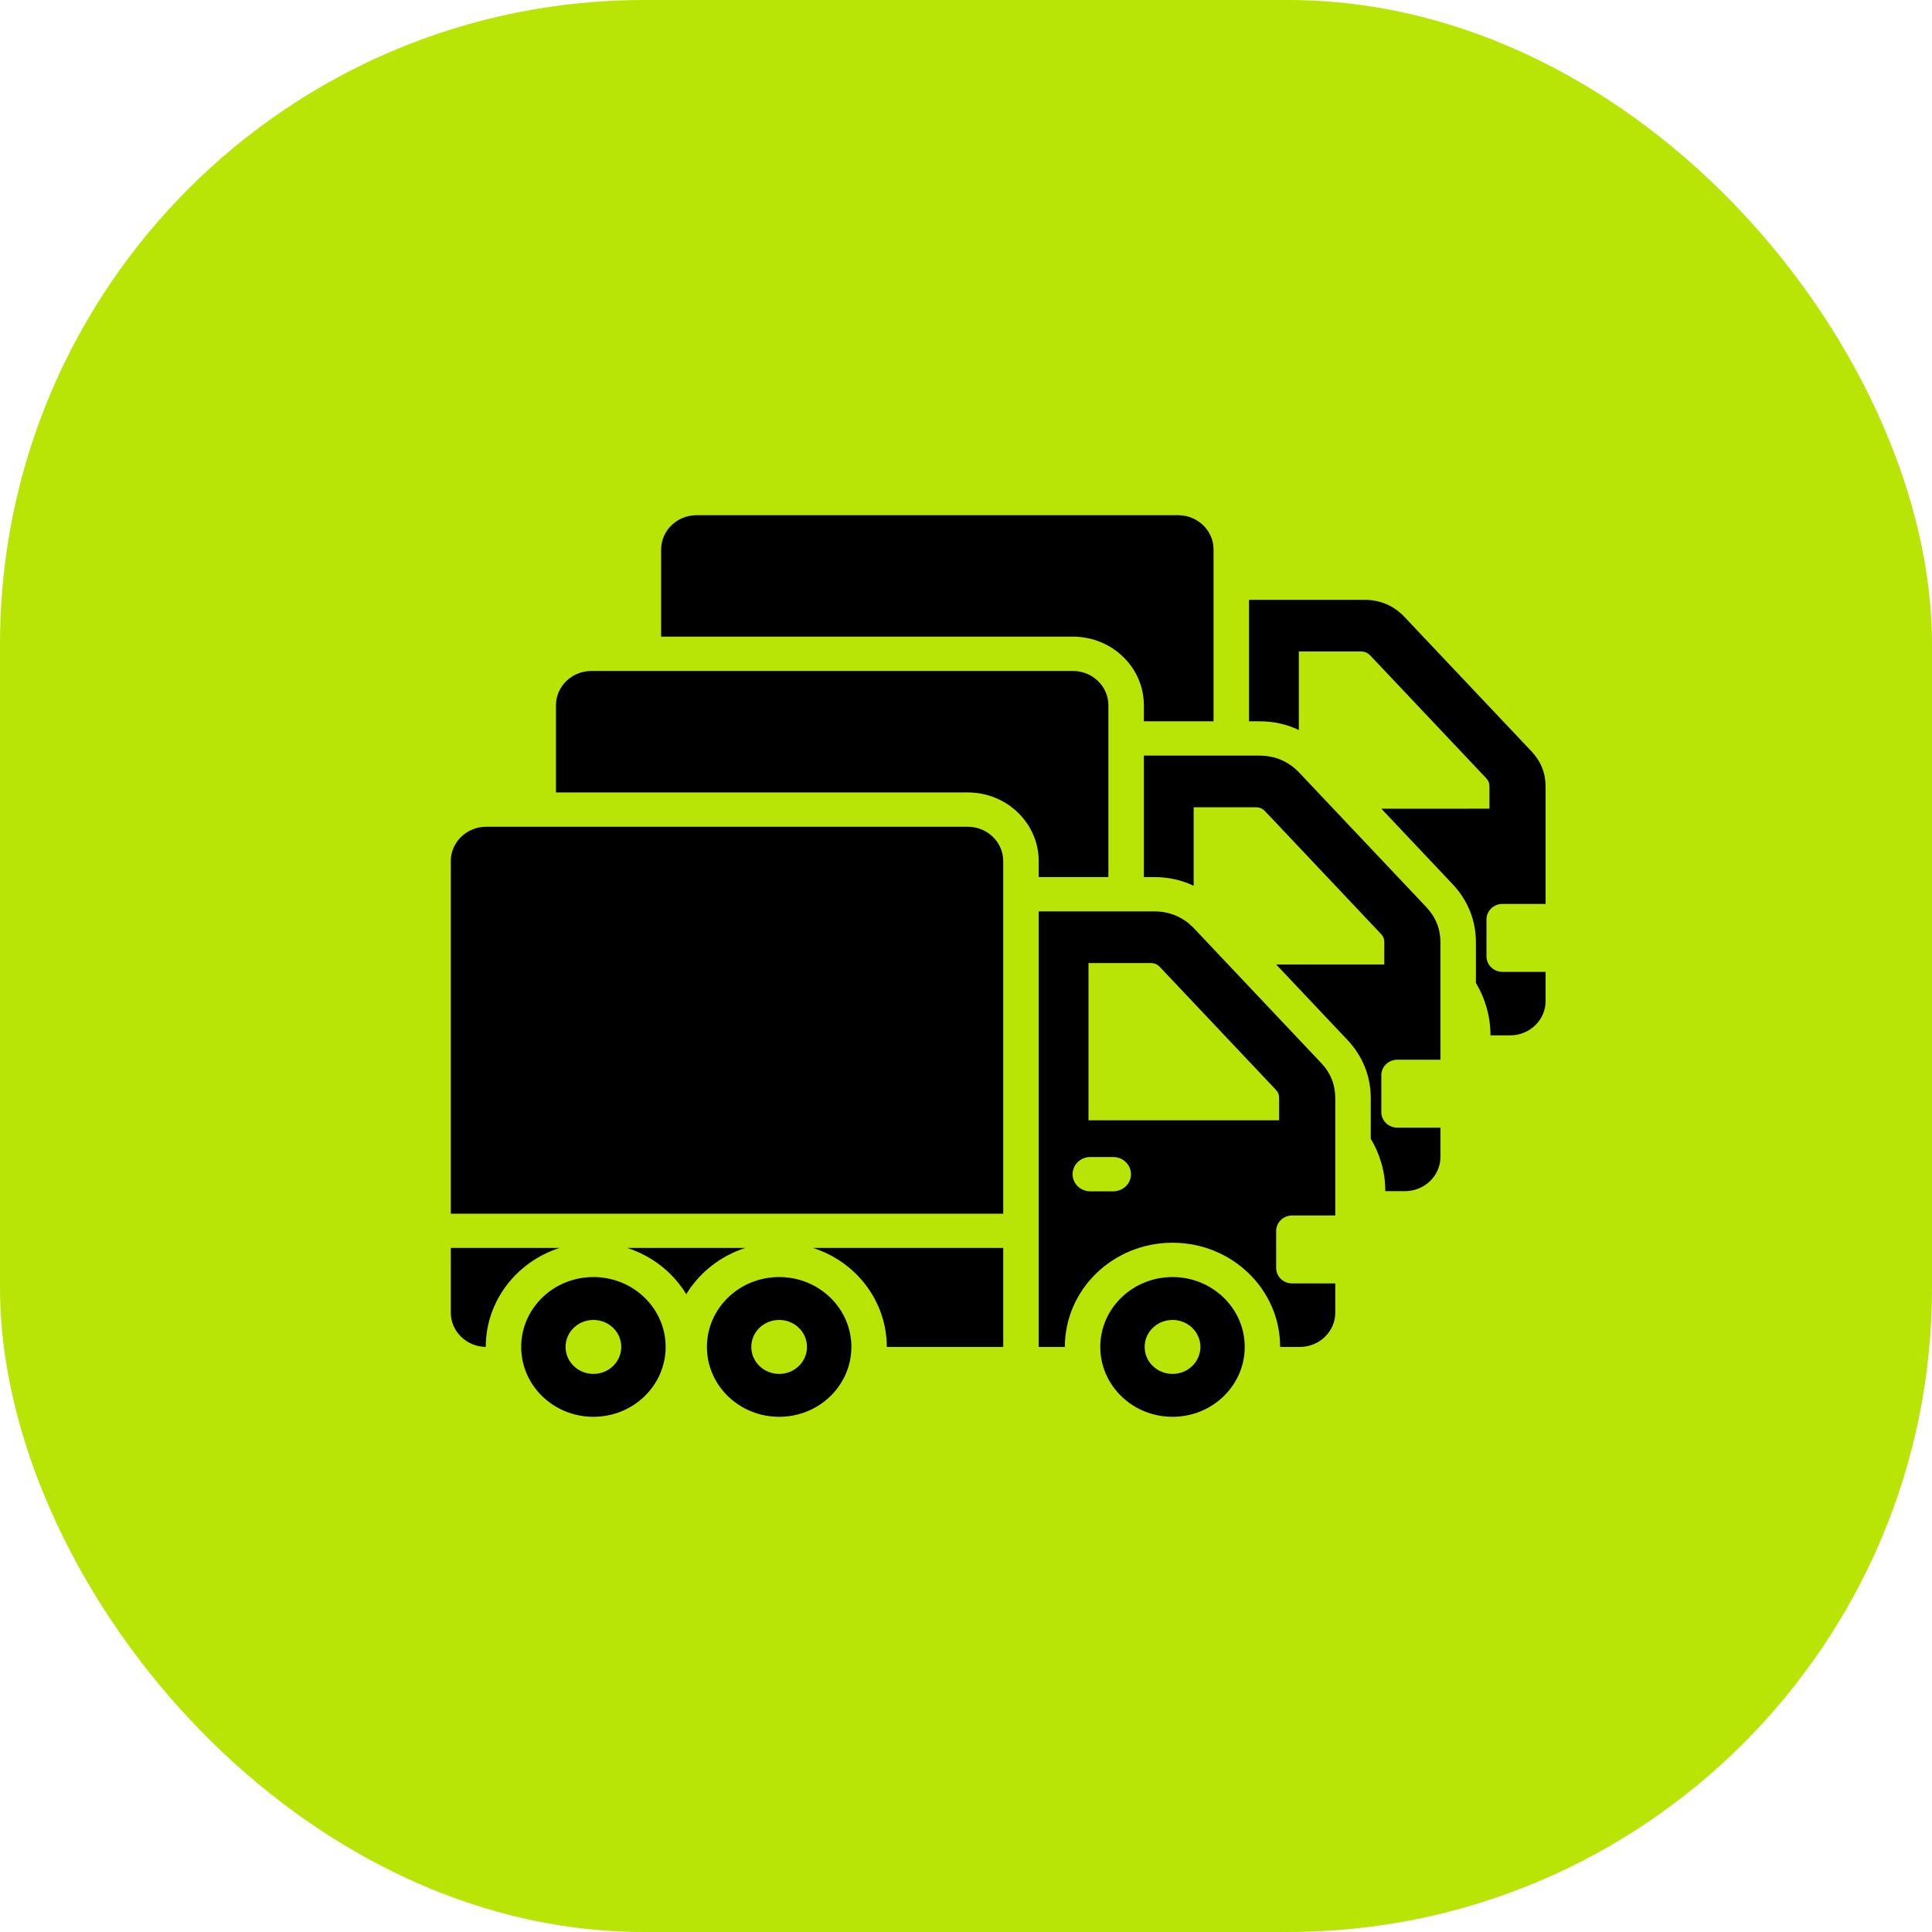 <svg width="30" height="30" viewBox="0 0 30 30" fill="none" xmlns="http://www.w3.org/2000/svg">
<rect width="30" height="30" rx="10" fill="#B8E505"/>
<path d="M23.082 14.277V14.85C23.082 14.983 23.193 15.091 23.33 15.091H24V15.545C24 15.838 23.753 16.077 23.451 16.077H23.144C23.144 15.78 23.062 15.502 22.918 15.263V14.634C22.918 14.29 22.793 13.98 22.553 13.726L21.45 12.558L23.128 12.557V12.216C23.128 12.157 23.114 12.122 23.073 12.079L21.281 10.182C21.235 10.134 21.194 10.116 21.126 10.116H20.168V11.335C19.981 11.246 19.774 11.2 19.554 11.2H19.395V9.314H21.187C21.431 9.314 21.642 9.404 21.807 9.578L23.78 11.666C23.927 11.822 24 12.004 24 12.216V14.036H23.33C23.193 14.036 23.082 14.144 23.082 14.277ZM7 19.378V20.383C7 20.674 7.244 20.911 7.543 20.915C7.543 20.199 8.023 19.592 8.689 19.378H7ZM15.578 13.37V18.846H7V13.37C7 13.077 7.247 12.838 7.549 12.838H15.029C15.331 12.838 15.578 13.077 15.578 13.37ZM20.514 16.505C20.661 16.66 20.734 16.842 20.734 17.054V18.874H20.064C19.927 18.874 19.816 18.982 19.816 19.115V19.688C19.816 19.821 19.927 19.929 20.064 19.929H20.734V20.383C20.734 20.676 20.487 20.915 20.185 20.915H19.878C19.878 20.021 19.13 19.297 18.207 19.297C17.284 19.297 16.535 20.021 16.535 20.915H16.129C16.129 18.661 16.129 16.406 16.129 14.152H17.921C18.166 14.152 18.376 14.242 18.541 14.416L20.514 16.505ZM17.562 18.233C17.562 18.086 17.438 17.966 17.286 17.966H16.93C16.778 17.966 16.655 18.086 16.655 18.233C16.655 18.38 16.778 18.499 16.93 18.499H17.286C17.438 18.499 17.562 18.38 17.562 18.233ZM19.862 17.054C19.862 16.995 19.848 16.96 19.807 16.917L18.015 15.02C17.97 14.972 17.928 14.954 17.861 14.954H16.902V17.396L19.862 17.396L19.862 17.054ZM13.77 20.915H15.578V19.378H12.624C13.308 19.597 13.77 20.217 13.77 20.915ZM9.74 19.378C10.128 19.503 10.453 19.761 10.656 20.096C10.86 19.761 11.185 19.503 11.573 19.378H9.74ZM17.762 10.951V11.2H18.844V8.532C18.844 8.239 18.597 8 18.295 8H10.815C10.513 8 10.266 8.239 10.266 8.532V9.886H16.662C17.268 9.886 17.762 10.364 17.762 10.951ZM10.336 20.915C10.336 21.514 9.834 22 9.214 22C8.595 22 8.093 21.514 8.093 20.915C8.093 20.316 8.595 19.83 9.214 19.83C9.834 19.83 10.336 20.316 10.336 20.915ZM9.647 20.915C9.647 20.683 9.454 20.496 9.215 20.496C8.975 20.496 8.782 20.683 8.782 20.915C8.782 21.146 8.975 21.334 9.215 21.334C9.454 21.334 9.647 21.146 9.647 20.915ZM13.22 20.915C13.22 21.514 12.718 22 12.099 22C11.479 22 10.977 21.514 10.977 20.915C10.977 20.316 11.479 19.83 12.099 19.83C12.718 19.83 13.22 20.316 13.22 20.915ZM12.531 20.915C12.531 20.683 12.338 20.496 12.099 20.496C11.859 20.496 11.666 20.683 11.666 20.915C11.666 21.146 11.859 21.334 12.099 21.334C12.338 21.334 12.531 21.146 12.531 20.915ZM20.174 11.997C20.009 11.823 19.799 11.733 19.554 11.733H17.762V13.619H17.921C18.141 13.619 18.348 13.665 18.535 13.754V12.535H19.494C19.561 12.535 19.603 12.553 19.648 12.601L21.44 14.498C21.481 14.541 21.495 14.576 21.495 14.635V14.977L19.817 14.977L20.92 16.145C21.16 16.399 21.285 16.709 21.285 17.054V17.682C21.429 17.921 21.511 18.199 21.511 18.496H21.818C22.12 18.496 22.367 18.257 22.367 17.964V17.51H21.697C21.56 17.51 21.449 17.402 21.449 17.269V16.695C21.449 16.563 21.561 16.455 21.697 16.455H22.367V14.634C22.367 14.423 22.294 14.241 22.147 14.085L20.174 11.997ZM19.328 20.915C19.328 21.514 18.826 22 18.207 22C17.587 22 17.085 21.514 17.085 20.915C17.085 20.316 17.587 19.83 18.207 19.83C18.826 19.83 19.328 20.316 19.328 20.915ZM18.64 20.915C18.64 20.683 18.446 20.496 18.207 20.496C17.967 20.496 17.774 20.683 17.774 20.915C17.774 21.146 17.967 21.334 18.207 21.334C18.446 21.334 18.64 21.146 18.64 20.915ZM17.211 13.619V10.951C17.211 10.658 16.964 10.419 16.662 10.419H9.182C8.88 10.419 8.633 10.658 8.633 10.951V12.305H15.029C15.635 12.305 16.129 12.783 16.129 13.37V13.619H17.211Z" fill="black"/>
</svg>
